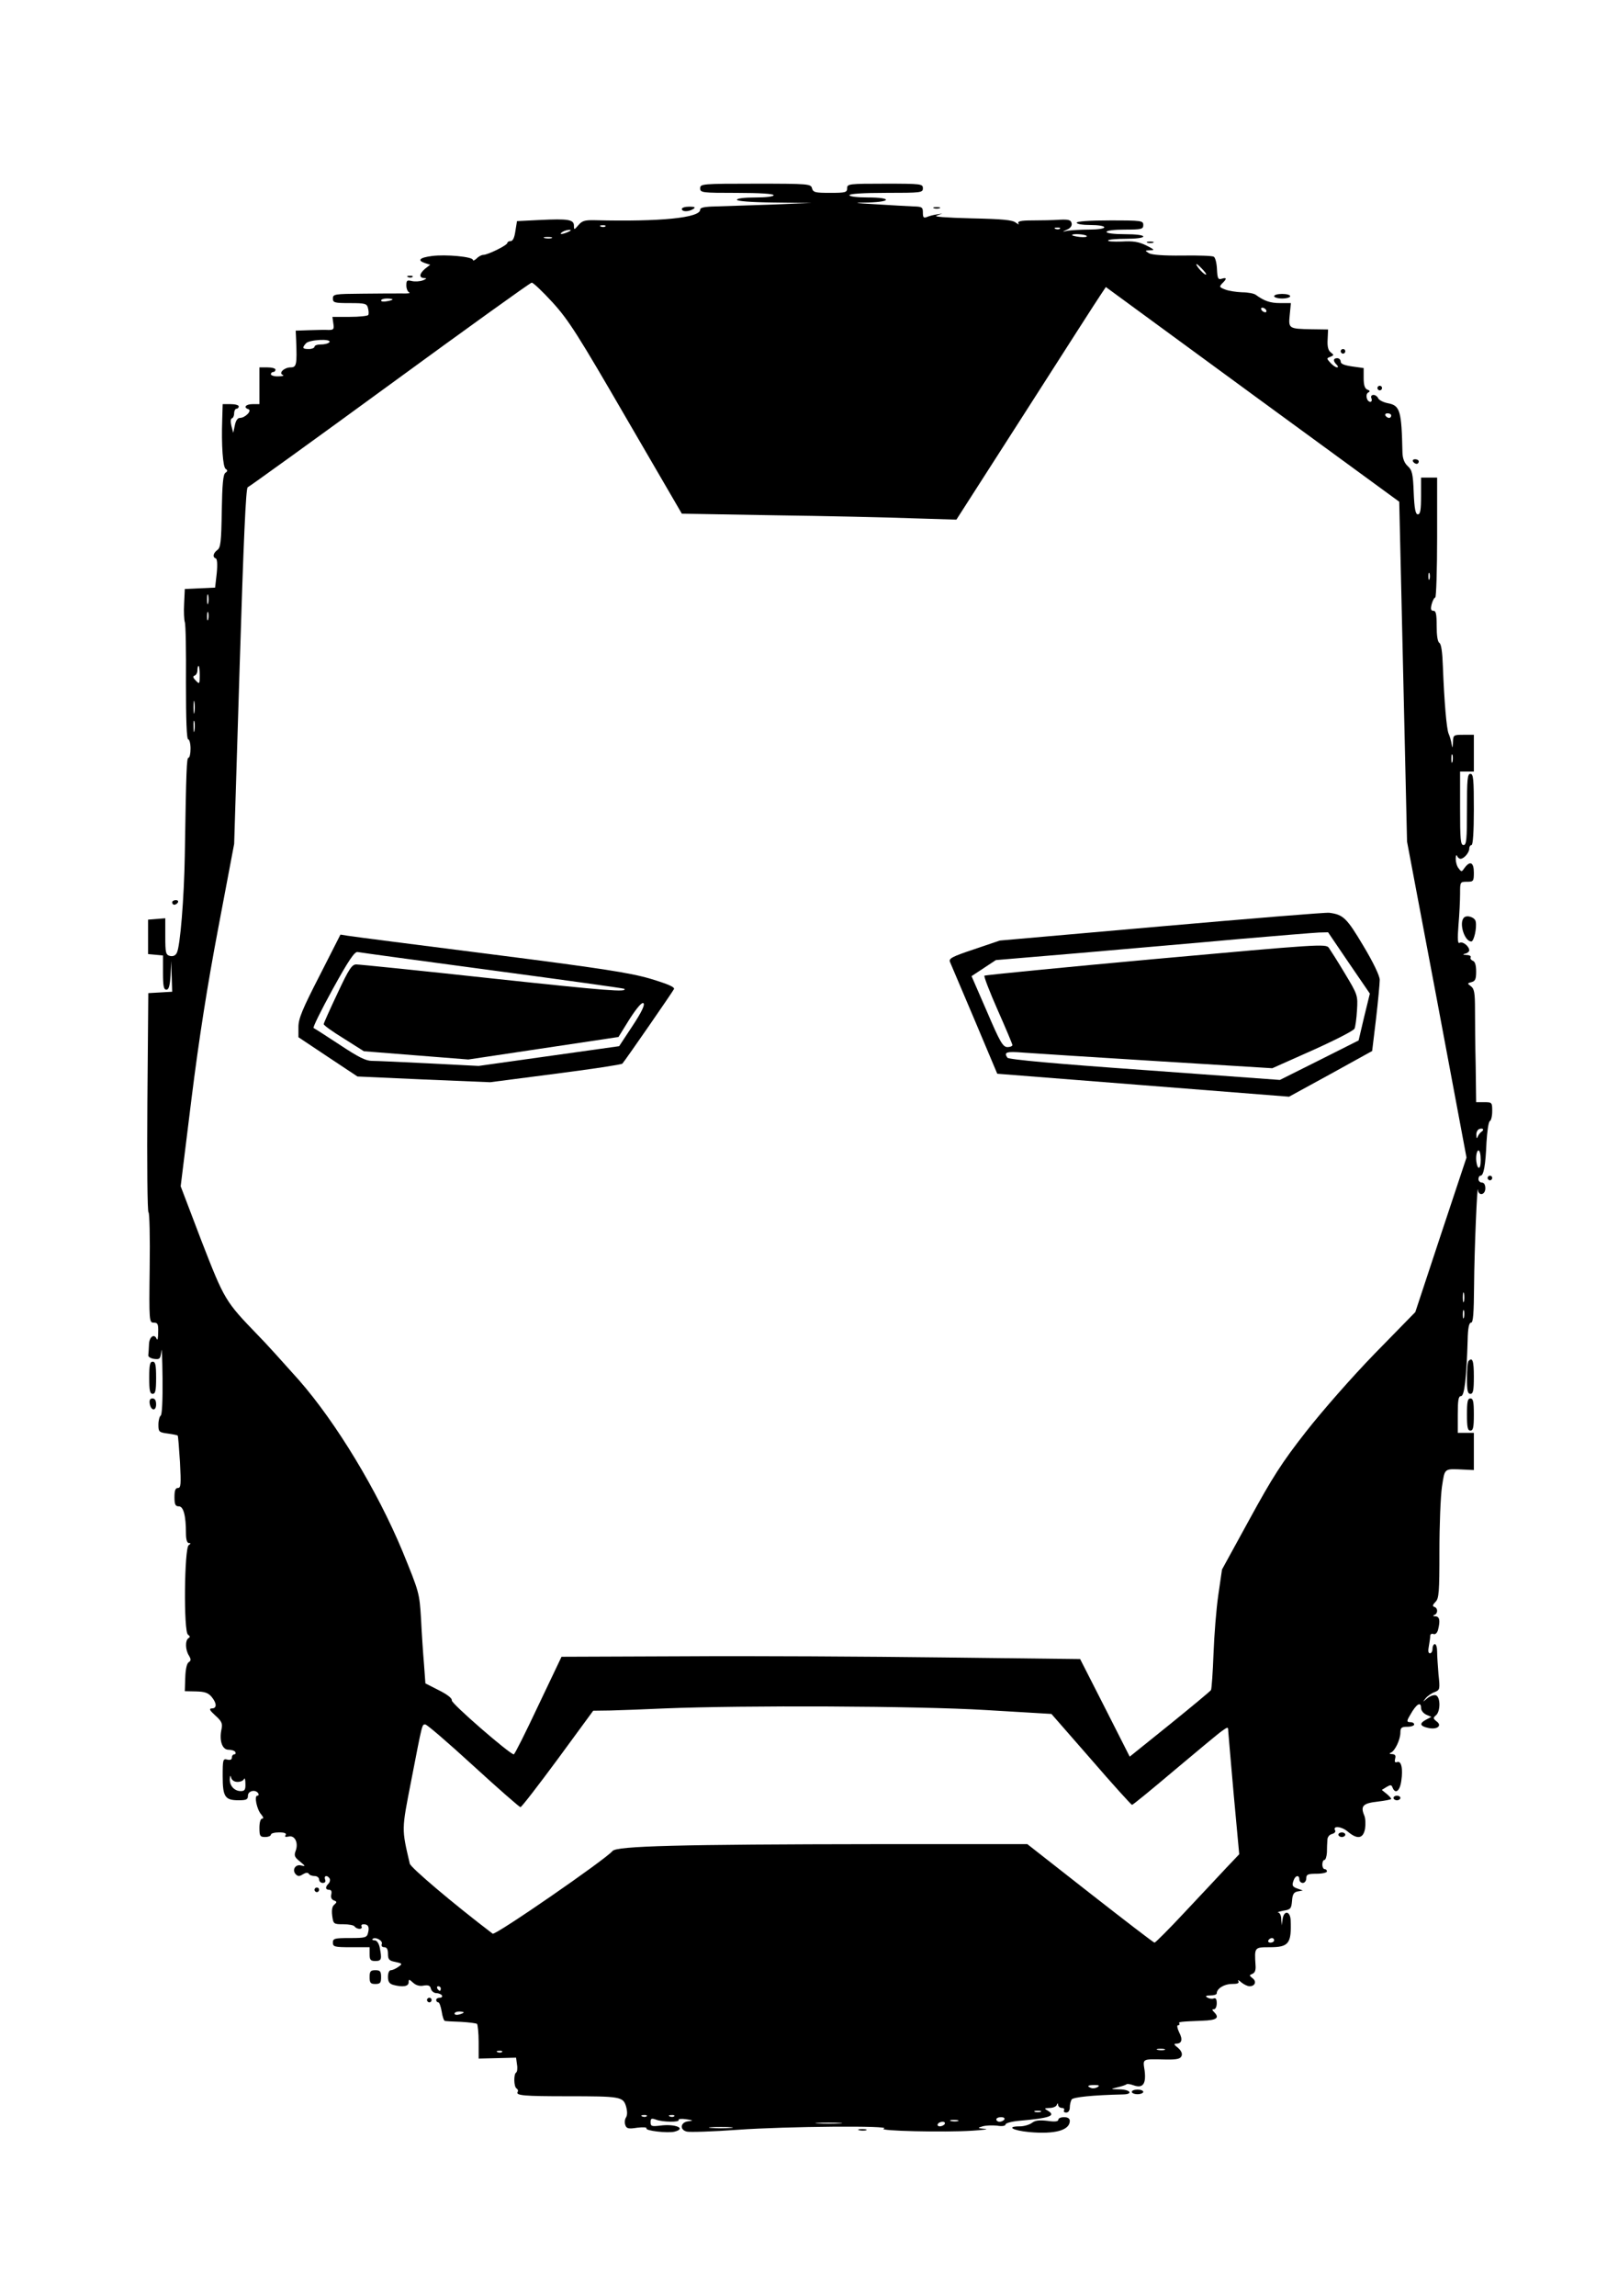 <?xml version="1.0" encoding="UTF-8" standalone="yes"?>
<svg version="1.0" xmlns="http://www.w3.org/2000/svg" width="700" height="1000" viewBox="0 0 700 1000" preserveAspectRatio="xMidYMid meet">
  <g transform="translate(0,1000) scale(0.1,-0.1)" fill="#000000" stroke="none">
    <path d="M3050 9180 c0 -19 7 -20 160 -20 100 0 160 -4 160 -10 0 -6 -33 -10
-80 -10 -47 0 -80 -4 -80 -10 0 -6 62 -11 163 -12 l162 -2 -175 -7 c-96 -3
-205 -7 -242 -8 -50 -1 -68 -5 -68 -14 0 -36 -175 -53 -458 -46 -43 1 -56 -2
-72 -21 -19 -22 -20 -22 -20 -3 0 27 -25 31 -148 25 l-100 -5 -7 -43 c-4 -29
-11 -44 -21 -44 -8 0 -14 -4 -14 -8 0 -10 -85 -52 -105 -52 -7 0 -21 -7 -29
-16 -9 -8 -16 -11 -16 -6 0 14 -118 25 -179 17 -54 -7 -65 -19 -29 -31 l22 -7
-22 -17 c-26 -22 -28 -40 -4 -41 12 0 11 -3 -6 -10 -13 -5 -35 -6 -48 -3 -21
5 -24 3 -24 -19 0 -14 6 -28 13 -31 6 -3 -8 -5 -33 -4 -25 0 -102 0 -172 -1
-121 -1 -128 -2 -128 -21 0 -18 7 -20 74 -20 67 0 74 -2 79 -22 3 -12 4 -25 1
-30 -3 -4 -39 -8 -81 -8 l-75 0 4 -29 c4 -25 1 -28 -21 -28 -14 1 -52 0 -84
-1 l-59 -2 2 -42 c4 -105 2 -118 -24 -118 -28 0 -54 -25 -34 -33 7 -3 -2 -6
-19 -6 -18 -1 -33 4 -33 9 0 6 5 10 10 10 6 0 10 5 10 10 0 6 -16 10 -35 10
l-35 0 0 -80 0 -80 -30 0 c-30 0 -41 -15 -18 -22 17 -6 -14 -38 -37 -38 -10 0
-18 -12 -22 -32 l-7 -33 -8 30 c-4 18 -4 31 2 33 6 2 10 12 10 23 0 10 5 19
10 19 6 0 10 5 10 10 0 6 -16 10 -35 10 l-35 0 -2 -67 c-4 -112 3 -208 15
-215 9 -6 9 -10 -1 -17 -10 -6 -14 -49 -16 -166 -2 -134 -5 -160 -19 -170 -19
-14 -22 -32 -7 -37 6 -2 8 -26 4 -65 l-7 -62 -66 -3 -66 -3 -3 -64 c-2 -35 0
-71 3 -80 4 -9 6 -127 5 -263 0 -164 3 -248 10 -248 5 0 10 -18 10 -40 0 -22
-4 -40 -9 -40 -8 0 -10 -51 -16 -425 -3 -184 -20 -398 -35 -425 -6 -12 -17
-16 -30 -13 -18 5 -20 14 -20 85 l0 79 -37 -3 -38 -3 0 -75 0 -75 33 -3 32 -3
0 -75 c0 -58 3 -74 15 -74 10 0 15 16 18 63 l3 62 2 -67 2 -67 -52 -3 -52 -3
-4 -477 c-2 -263 0 -478 5 -478 4 0 7 -108 5 -240 -3 -236 -2 -240 18 -240 17
0 20 -6 19 -42 0 -24 -3 -37 -6 -30 -10 26 -33 12 -34 -23 -1 -19 -2 -41 -3
-47 -1 -7 11 -14 26 -16 24 -3 27 0 31 35 2 21 4 -33 5 -119 1 -96 -2 -159 -8
-163 -5 -3 -10 -21 -10 -39 0 -31 2 -34 41 -39 22 -3 42 -7 43 -9 2 -1 6 -54
10 -116 5 -96 4 -112 -9 -112 -11 0 -15 -11 -15 -40 0 -32 4 -40 19 -40 20 0
31 -40 31 -117 0 -28 5 -43 13 -43 9 0 9 -2 -1 -9 -19 -12 -23 -378 -3 -390 9
-6 10 -11 2 -15 -15 -10 -14 -51 2 -76 10 -17 9 -22 -1 -29 -8 -4 -14 -31 -15
-67 l-2 -59 49 -1 c38 -1 53 -6 68 -24 23 -28 23 -50 1 -50 -14 -1 -10 -8 15
-31 28 -25 32 -35 27 -59 -11 -50 3 -90 30 -90 13 0 27 -4 30 -10 3 -5 1 -10
-4 -10 -6 0 -11 -6 -11 -14 0 -9 -7 -12 -20 -9 -19 5 -20 0 -20 -72 0 -90 10
-105 69 -105 34 0 41 3 41 20 0 21 33 29 45 10 3 -5 2 -10 -4 -10 -15 0 -2
-61 17 -82 10 -12 11 -18 4 -18 -7 0 -12 -16 -12 -40 0 -36 3 -40 25 -40 14 0
25 5 25 10 0 6 16 10 36 10 24 0 33 -4 28 -12 -5 -7 -1 -9 13 -6 27 7 44 -27
31 -62 -8 -21 -5 -28 19 -47 24 -20 25 -22 5 -17 -25 7 -42 -20 -23 -39 9 -9
16 -9 31 1 12 7 21 8 25 2 3 -6 15 -10 26 -10 10 0 19 -7 19 -15 0 -8 7 -15
16 -15 10 0 14 6 10 15 -6 17 9 21 20 4 3 -6 1 -16 -5 -22 -15 -15 -14 -27 3
-27 9 0 12 -7 9 -20 -3 -13 1 -22 11 -26 14 -5 14 -8 3 -18 -10 -7 -13 -23
-10 -48 5 -37 6 -38 49 -38 23 0 46 -4 49 -10 3 -5 13 -10 21 -10 8 0 12 5 9
10 -3 6 1 10 9 10 20 0 26 -12 19 -38 -5 -20 -12 -22 -79 -22 -67 0 -74 -2
-74 -20 0 -18 7 -20 80 -20 l80 0 0 -30 c0 -25 4 -30 25 -30 27 0 29 8 19 59
-4 19 -13 31 -22 31 -8 0 -13 3 -9 6 11 11 46 -7 40 -22 -3 -8 1 -14 11 -14
11 0 16 -9 16 -29 0 -24 5 -30 32 -35 31 -7 32 -8 14 -21 -11 -8 -26 -15 -33
-15 -8 0 -13 -12 -13 -29 0 -21 6 -30 23 -35 41 -11 67 -7 67 11 0 15 2 14 20
-2 12 -11 29 -16 46 -12 20 3 28 0 31 -14 3 -11 14 -19 24 -19 10 0 21 -5 24
-10 3 -5 -1 -10 -9 -10 -9 0 -16 -4 -16 -10 0 -5 4 -10 9 -10 5 0 11 -18 15
-40 3 -22 10 -41 14 -41 4 -1 35 -3 70 -4 35 -2 66 -6 70 -9 3 -4 7 -40 7 -79
l0 -72 81 2 82 2 4 -30 c3 -16 1 -32 -4 -35 -11 -7 -10 -62 2 -69 6 -4 8 -10
5 -15 -10 -16 28 -19 218 -19 230 0 241 -2 254 -44 6 -22 6 -38 0 -48 -6 -9
-7 -24 -3 -34 5 -15 14 -17 52 -11 25 3 43 2 40 -3 -7 -10 94 -22 123 -14 53
14 1 35 -64 26 -36 -4 -41 -3 -41 15 0 17 4 18 24 11 29 -11 105 -12 98 -1 -2
4 12 6 32 3 33 -5 34 -6 10 -9 -34 -4 -39 -37 -6 -45 12 -3 112 0 222 8 209
15 680 19 636 5 -32 -10 264 -17 385 -9 50 3 74 7 55 8 -33 3 -33 4 -10 11 14
4 42 5 63 3 22 -4 37 -1 37 5 0 6 26 13 58 16 137 12 164 22 125 45 -16 9 -14
10 9 11 14 0 29 6 31 13 4 9 6 9 6 0 1 -7 8 -13 17 -13 8 0 12 -5 9 -10 -3 -6
1 -10 9 -10 10 0 16 9 16 23 0 12 4 27 8 34 7 10 91 19 225 22 44 1 31 21 -15
22 -43 1 -43 1 -10 9 18 4 35 10 39 13 3 3 16 1 30 -4 41 -15 56 5 49 63 -8
54 -14 51 92 49 50 -1 64 3 69 16 4 10 -2 23 -16 35 -17 13 -19 18 -8 18 25 0
30 18 13 50 -8 17 -10 30 -5 30 6 0 8 3 6 8 -5 7 2 8 101 12 62 2 76 12 50 38
-9 9 -9 12 0 12 7 0 12 12 12 26 0 18 -4 24 -13 21 -8 -3 -20 -1 -28 4 -10 6
-7 9 14 9 15 0 27 4 27 9 0 21 33 41 66 41 25 0 33 3 28 13 -4 6 2 4 13 -6 11
-9 27 -17 36 -17 24 0 32 21 13 35 -15 12 -15 13 -1 19 11 4 16 16 14 38 -5
78 -5 78 62 78 83 0 95 16 91 118 -2 40 -29 44 -35 5 l-4 -28 -2 28 c0 15 -7
28 -13 28 -7 1 3 4 22 8 32 5 35 9 38 43 2 29 8 38 25 41 l22 4 -22 8 c-24 8
-27 14 -17 39 8 20 24 21 24 1 0 -8 7 -15 15 -15 8 0 15 9 15 20 0 17 7 20 45
20 25 0 45 5 45 10 0 6 -4 10 -10 10 -5 0 -10 9 -10 20 0 11 4 20 9 20 5 0 10
15 11 33 0 17 1 42 2 54 0 12 8 23 20 26 11 3 17 10 14 15 -13 22 26 19 53 -3
43 -37 69 -33 77 11 3 19 2 45 -3 57 -18 42 -6 54 57 61 33 4 60 9 60 12 0 3
-9 13 -20 22 l-21 17 21 13 c17 10 21 10 26 -3 12 -30 32 -15 38 30 8 53 0 89
-19 81 -9 -3 -11 2 -8 15 4 14 0 19 -13 20 -11 0 -14 3 -6 6 18 7 42 57 42 88
0 21 5 25 30 25 17 0 30 5 30 10 0 6 -7 10 -15 10 -18 0 -19 4 -2 32 26 47 47
60 47 30 0 -11 10 -23 22 -29 l23 -10 -23 -12 c-30 -16 -28 -28 9 -36 39 -9
63 10 36 29 -15 12 -15 15 -2 26 20 17 20 79 0 87 -9 3 -26 -3 -38 -13 -21
-18 -21 -18 -7 0 8 10 25 22 39 27 23 9 24 12 17 77 -3 37 -6 82 -6 100 0 17
-4 32 -10 32 -5 0 -10 -9 -10 -20 0 -11 -5 -20 -11 -20 -8 0 -9 11 -5 31 3 17
6 38 6 45 0 7 6 11 14 8 8 -3 16 4 20 18 10 40 7 58 -11 59 -11 0 -13 3 -5 6
16 6 16 30 0 35 -9 3 -8 9 5 22 15 15 17 41 17 221 0 112 5 238 11 280 13 83
7 79 97 75 l42 -2 0 81 0 81 -35 0 -35 0 0 80 c0 63 3 80 14 80 15 0 24 78 29
243 1 54 6 77 15 77 9 0 12 40 13 163 1 153 14 452 17 415 3 -28 32 -22 32 7
0 16 -6 25 -15 25 -8 0 -15 7 -15 15 0 8 4 15 9 15 14 0 22 46 26 145 3 49 9
91 15 93 5 2 10 21 10 43 0 38 -1 39 -35 39 l-35 0 -2 158 c-2 86 -3 197 -3
245 0 73 -3 91 -18 102 -16 12 -16 13 3 18 16 4 20 13 20 46 0 28 -5 44 -15
47 -8 4 -12 10 -9 15 3 5 -5 10 -18 10 -17 1 -18 3 -5 6 9 2 17 9 17 14 0 18
-29 41 -42 33 -8 -5 -10 14 -5 77 4 46 7 108 7 137 0 51 0 52 30 52 28 0 30 2
30 40 0 44 -16 53 -40 21 -13 -19 -14 -19 -26 -3 -8 9 -13 28 -13 42 0 14 3
19 6 13 2 -7 9 -13 15 -13 15 0 38 27 38 44 0 9 5 16 10 16 6 0 10 58 10 155
0 131 -2 155 -15 155 -13 0 -15 -24 -15 -155 0 -131 -2 -155 -15 -155 -13 0
-15 24 -15 160 l0 160 30 0 30 0 0 80 0 80 -45 0 c-44 0 -45 -1 -46 -32 -1
-27 -2 -28 -6 -8 -2 14 -8 34 -13 45 -9 21 -19 140 -25 294 -2 60 -7 96 -15
101 -8 5 -12 32 -12 74 0 51 -3 66 -14 66 -11 0 -13 7 -8 28 4 15 11 29 16 30
4 2 8 120 8 263 l0 259 -35 0 -35 0 0 -80 c0 -61 -3 -80 -14 -80 -10 0 -15 23
-18 95 -3 82 -7 98 -26 115 -15 14 -22 33 -23 58 -4 184 -10 206 -64 216 -20
4 -39 14 -42 22 -3 7 -12 14 -20 14 -9 0 -13 -6 -9 -15 3 -8 1 -15 -5 -15 -15
0 -23 31 -10 40 10 5 9 9 -3 13 -11 5 -16 19 -16 50 l0 44 -50 7 c-34 5 -50
11 -50 21 0 8 -7 15 -15 15 -18 0 -19 -12 -3 -28 7 -7 8 -12 2 -12 -6 0 -19 9
-29 20 -17 19 -17 20 0 26 16 7 16 8 2 19 -11 8 -16 25 -14 56 l2 44 -72 1
c-100 2 -101 3 -95 63 l5 51 -47 0 c-43 0 -69 9 -106 36 -8 6 -35 11 -60 11
-25 1 -58 6 -73 12 -26 10 -27 12 -13 27 21 20 20 27 -2 20 -16 -5 -19 1 -21
41 -1 26 -7 51 -14 55 -6 4 -68 6 -137 5 -82 -1 -132 3 -145 10 -19 12 -19 12
5 13 21 0 19 3 -17 21 -33 16 -57 20 -107 17 -35 -1 -62 0 -59 5 2 4 38 7 79
7 43 0 74 4 74 10 0 6 -33 10 -80 10 -47 0 -80 4 -80 10 0 6 33 10 80 10 73 0
80 2 80 20 0 19 -7 20 -145 20 -90 0 -145 -4 -145 -10 0 -6 27 -10 60 -10 33
0 60 -4 60 -10 0 -6 -29 -10 -67 -10 -38 0 -79 -3 -93 -5 -25 -6 -25 -6 -2 5
15 6 22 17 20 27 -3 15 -13 18 -53 16 -28 -2 -81 -3 -118 -3 -51 0 -66 -4 -61
-13 5 -6 0 -5 -11 3 -14 12 -57 16 -194 19 -112 3 -167 7 -151 12 l25 9 -25
-4 c-14 -2 -33 -7 -42 -11 -15 -6 -18 -2 -18 19 0 24 -4 26 -42 27 -24 1 -95
5 -158 9 -105 6 -108 7 -37 8 103 3 101 22 -3 22 -47 0 -80 4 -80 10 0 6 60
10 160 10 153 0 160 1 160 20 0 19 -7 20 -165 20 -158 0 -165 -1 -165 -20 0
-18 -7 -20 -74 -20 -65 0 -74 2 -79 20 -5 19 -14 20 -246 20 -234 0 -241 -1
-241 -20z m-413 -166 c-3 -3 -12 -4 -19 -1 -8 3 -5 6 6 6 11 1 17 -2 13 -5z
m1980 -10 c-3 -3 -12 -4 -19 -1 -8 3 -5 6 6 6 11 1 17 -2 13 -5z m-2142 -14
c-27 -12 -43 -12 -25 0 8 5 22 9 30 9 10 0 8 -3 -5 -9z m2259 -18 c2 -4 -11
-6 -30 -4 -19 2 -34 6 -34 8 0 8 59 4 64 -4z m-2331 -9 c-7 -2 -21 -2 -30 0
-10 3 -4 5 12 5 17 0 24 -2 18 -5z m2838 -139 c13 -14 17 -23 9 -19 -13 5 -46
45 -37 45 2 0 14 -11 28 -26z m-2834 -141 c70 -77 110 -140 321 -504 l242
-416 403 -7 c221 -3 490 -9 598 -13 l195 -6 304 474 c167 261 313 489 325 506
l22 33 639 -468 639 -467 17 -740 17 -740 130 -688 129 -688 -112 -337 -111
-336 -176 -180 c-101 -104 -229 -250 -301 -342 -105 -134 -146 -199 -245 -380
l-120 -219 -16 -110 c-9 -61 -18 -176 -21 -257 -3 -81 -8 -152 -11 -158 -4 -6
-85 -73 -180 -150 l-174 -140 -108 213 -108 212 -595 7 c-327 4 -836 7 -1130
5 l-534 -2 -101 -212 c-55 -117 -103 -213 -107 -213 -17 0 -273 222 -270 235
2 9 -20 26 -56 44 l-59 30 -6 83 c-4 46 -10 135 -13 198 -7 114 -8 116 -81
295 -110 264 -288 559 -451 745 -66 74 -146 163 -179 196 -142 147 -145 152
-245 409 l-91 239 47 380 c33 264 69 493 117 746 l69 365 24 775 c17 548 27
775 35 778 6 2 285 203 619 447 334 244 612 444 618 444 6 1 47 -38 91 -86z
m-697 13 c0 -2 -11 -6 -25 -8 -14 -3 -25 -1 -25 3 0 5 11 9 25 9 14 0 25 -2
25 -4z m3805 -46 c3 -5 2 -10 -4 -10 -5 0 -13 5 -16 10 -3 6 -2 10 4 10 5 0
13 -4 16 -10z m-4080 -140 c-3 -5 -19 -10 -36 -10 -16 0 -29 -4 -29 -10 0 -5
-11 -10 -25 -10 -28 0 -30 5 -12 25 14 16 112 21 102 5z m4625 -320 c0 -5 -4
-10 -9 -10 -6 0 -13 5 -16 10 -3 6 1 10 9 10 9 0 16 -4 16 -10z m167 -712 c-3
-7 -5 -2 -5 12 0 14 2 19 5 13 2 -7 2 -19 0 -25z m-5320 -105 c-3 -10 -5 -2
-5 17 0 19 2 27 5 18 2 -10 2 -26 0 -35z m0 -70 c-3 -10 -5 -4 -5 12 0 17 2
24 5 18 2 -7 2 -21 0 -30z m-37 -244 c0 -38 -1 -40 -17 -23 -13 13 -14 19 -5
22 6 2 12 12 12 23 0 10 2 19 5 19 3 0 5 -18 5 -41z m-23 -161 c-2 -13 -4 -3
-4 22 0 25 2 35 4 23 2 -13 2 -33 0 -45z m0 -80 c-2 -13 -4 -5 -4 17 -1 22 1
32 4 23 2 -10 2 -28 0 -40z m5480 -135 c-3 -10 -5 -4 -5 12 0 17 2 24 5 18 2
-7 2 -21 0 -30z m127 -1611 c-6 -4 -14 -14 -17 -22 -4 -10 -6 -8 -6 7 -1 12 5
23 12 26 16 6 24 -2 11 -11z m-4 -123 c0 -24 -4 -38 -10 -34 -5 3 -10 22 -10
41 0 19 5 34 10 34 6 0 10 -18 10 -41z m-73 -616 c-3 -10 -5 -2 -5 17 0 19 2
27 5 18 2 -10 2 -26 0 -35z m0 -70 c-3 -10 -5 -4 -5 12 0 17 2 24 5 18 2 -7 2
-21 0 -30z m-2084 -1710 l287 -17 173 -198 c94 -109 175 -198 178 -198 4 0 87
68 185 151 99 83 191 160 207 171 25 18 27 18 27 1 1 -10 11 -135 24 -278 l24
-260 -57 -60 c-31 -33 -112 -120 -180 -192 -68 -73 -128 -133 -132 -133 -4 0
-130 97 -281 215 l-273 214 -655 0 c-861 -1 -1135 -8 -1152 -30 -28 -35 -511
-369 -522 -360 -176 134 -357 288 -361 305 -36 154 -36 145 6 360 50 258 47
246 62 246 7 0 101 -81 209 -180 108 -99 201 -180 205 -180 5 0 78 95 163 210
l154 210 75 1 c42 1 148 5 236 9 345 14 1100 11 1398 -7z m-3258 -313 c13 0
26 6 28 13 3 6 6 -3 6 -20 1 -27 -3 -33 -20 -33 -28 0 -49 23 -48 52 1 17 3
18 6 6 3 -11 14 -18 28 -18z m4515 -690 c0 -5 -7 -10 -16 -10 -8 0 -12 5 -9
10 3 6 10 10 16 10 5 0 9 -4 9 -10z m-3630 -210 c0 -5 -2 -10 -4 -10 -3 0 -8
5 -11 10 -3 6 -1 10 4 10 6 0 11 -4 11 -10z m100 -104 c0 -2 -9 -6 -20 -9 -11
-3 -20 -1 -20 4 0 5 9 9 20 9 11 0 20 -2 20 -4z m3053 -163 c-7 -2 -21 -2 -30
0 -10 3 -4 5 12 5 17 0 24 -2 18 -5z m-2886 -9 c-3 -3 -12 -4 -19 -1 -8 3 -5
6 6 6 11 1 17 -2 13 -5z m2594 -153 c-8 -5 -20 -7 -28 -4 -21 8 -15 13 15 13
20 0 23 -3 13 -9z m-248 -108 c-7 -2 -19 -2 -25 0 -7 3 -2 5 12 5 14 0 19 -2
13 -5z m-1716 -19 c-3 -3 -12 -4 -19 -1 -8 3 -5 6 6 6 11 1 17 -2 13 -5z m120
0 c-3 -3 -12 -4 -19 -1 -8 3 -5 6 6 6 11 1 17 -2 13 -5z m1438 -14 c-3 -5 -13
-10 -21 -10 -8 0 -14 5 -14 10 0 6 9 10 21 10 11 0 17 -4 14 -10z m-202 -7
c-7 -2 -21 -2 -30 0 -10 3 -4 5 12 5 17 0 24 -2 18 -5z m-515 -10 c-27 -2 -69
-2 -95 0 -27 2 -5 3 47 3 52 0 74 -1 48 -3z m457 -3 c-3 -5 -13 -10 -21 -10
-8 0 -12 5 -9 10 3 6 13 10 21 10 8 0 12 -4 9 -10z m-932 -17 c-24 -2 -62 -2
-85 0 -24 2 -5 4 42 4 47 0 66 -2 43 -4z"/>
    <path d="M5060 5966 l-705 -62 -112 -38 c-96 -32 -111 -40 -105 -55 4 -10 52
-123 107 -252 l99 -235 636 -50 635 -50 181 99 181 100 17 141 c9 77 16 154
16 169 0 17 -28 76 -72 149 -72 121 -87 135 -148 143 -14 2 -342 -25 -730 -59z
m816 -160 l91 -133 -25 -102 -24 -102 -171 -86 -172 -86 -590 43 c-383 27
-593 46 -597 54 -16 24 -5 28 70 22 42 -3 304 -20 581 -37 l503 -31 175 78
c96 43 178 85 183 94 4 8 9 45 11 81 4 64 3 67 -53 160 -31 52 -63 102 -70
112 -13 17 -45 15 -753 -49 -407 -37 -743 -70 -747 -73 -3 -3 23 -71 58 -150
35 -79 64 -148 64 -152 0 -5 -10 -9 -22 -9 -20 1 -32 22 -89 155 l-67 154 53
35 53 35 368 31 c203 18 511 44 684 60 173 15 333 28 355 29 l40 1 91 -134z"/>
    <path d="M1392 5751 c-75 -146 -92 -187 -92 -223 l0 -45 129 -86 128 -85 289
-13 289 -12 285 37 c157 20 288 40 291 44 16 19 220 314 225 325 3 9 -28 22
-104 45 -90 26 -211 45 -698 107 -324 41 -603 77 -620 80 l-31 5 -91 -179z
m753 23 c314 -42 572 -78 574 -80 16 -16 -72 -9 -576 45 -312 34 -578 61 -591
61 -19 0 -32 -19 -82 -126 -33 -70 -60 -130 -60 -134 0 -5 39 -33 88 -63 l87
-55 227 -18 228 -18 327 49 327 49 49 79 c33 51 54 74 60 68 7 -7 -9 -40 -48
-99 l-58 -88 -306 -43 -306 -43 -215 11 c-118 6 -231 11 -250 11 -27 0 -60 17
-140 70 -58 38 -109 71 -114 73 -5 1 33 78 83 169 70 127 96 165 109 162 9 -2
273 -38 587 -80z"/>
    <path d="M2970 9090 c0 -13 30 -13 50 0 11 7 7 10 -17 10 -18 0 -33 -4 -33
-10z"/>
    <path d="M4068 9093 c6 -2 18 -2 25 0 6 3 1 5 -13 5 -14 0 -19 -2 -12 -5z"/>
    <path d="M4998 8943 c6 -2 18 -2 25 0 6 3 1 5 -13 5 -14 0 -19 -2 -12 -5z"/>
    <path d="M1778 8793 c7 -3 16 -2 19 1 4 3 -2 6 -13 5 -11 0 -14 -3 -6 -6z"/>
    <path d="M5550 8710 c0 -5 16 -10 35 -10 19 0 35 5 35 10 0 6 -16 10 -35 10
-19 0 -35 -4 -35 -10z"/>
    <path d="M5840 8470 c0 -5 5 -10 10 -10 6 0 10 5 10 10 0 6 -4 10 -10 10 -5 0
-10 -4 -10 -10z"/>
    <path d="M6000 8310 c0 -5 5 -10 10 -10 6 0 10 5 10 10 0 6 -4 10 -10 10 -5 0
-10 -4 -10 -10z"/>
    <path d="M6155 7990 c3 -5 10 -10 16 -10 5 0 9 5 9 10 0 6 -7 10 -16 10 -8 0
-12 -4 -9 -10z"/>
    <path d="M750 6070 c0 -5 4 -10 9 -10 6 0 13 5 16 10 3 6 -1 10 -9 10 -9 0
-16 -4 -16 -10z"/>
    <path d="M6377 6004 c-23 -23 2 -104 32 -104 11 0 25 59 19 87 -3 18 -38 30
-51 17z"/>
    <path d="M6480 4870 c0 -5 5 -10 10 -10 6 0 10 5 10 10 0 6 -4 10 -10 10 -5 0
-10 -4 -10 -10z"/>
    <path d="M6397 4073 c-4 -3 -7 -37 -7 -75 0 -54 3 -68 15 -68 12 0 15 15 15
75 0 69 -6 86 -23 68z"/>
    <path d="M650 4000 c0 -56 3 -70 15 -70 12 0 15 14 15 70 0 56 -3 70 -15 70
-12 0 -15 -14 -15 -70z"/>
    <path d="M652 3888 c5 -32 28 -35 28 -4 0 17 -5 26 -16 26 -10 0 -14 -7 -12
-22z"/>
    <path d="M6390 3840 c0 -56 3 -70 15 -70 12 0 15 14 15 70 0 56 -3 70 -15 70
-12 0 -15 -14 -15 -70z"/>
    <path d="M6070 2170 c0 -5 7 -10 15 -10 8 0 15 5 15 10 0 6 -7 10 -15 10 -8 0
-15 -4 -15 -10z"/>
    <path d="M5830 2010 c0 -5 7 -10 15 -10 8 0 15 5 15 10 0 6 -7 10 -15 10 -8 0
-15 -4 -15 -10z"/>
    <path d="M1370 1770 c0 -5 5 -10 10 -10 6 0 10 5 10 10 0 6 -4 10 -10 10 -5 0
-10 -4 -10 -10z"/>
    <path d="M1610 1390 c0 -25 4 -30 25 -30 21 0 25 5 25 30 0 25 -4 30 -25 30
-21 0 -25 -5 -25 -30z"/>
    <path d="M1860 1290 c0 -5 5 -10 10 -10 6 0 10 5 10 10 0 6 -4 10 -10 10 -5 0
-10 -4 -10 -10z"/>
    <path d="M4930 890 c0 -5 11 -10 25 -10 14 0 25 5 25 10 0 6 -11 10 -25 10
-14 0 -25 -4 -25 -10z"/>
    <path d="M4610 769 c0 -8 -15 -10 -48 -5 -35 4 -53 2 -67 -9 -11 -8 -35 -15
-52 -15 -62 0 -33 -18 41 -25 112 -10 176 8 176 49 0 10 -9 16 -25 16 -14 0
-25 -5 -25 -11z"/>
    <path d="M3743 723 c9 -2 23 -2 30 0 6 3 -1 5 -18 5 -16 0 -22 -2 -12 -5z"/>
  </g>
</svg>